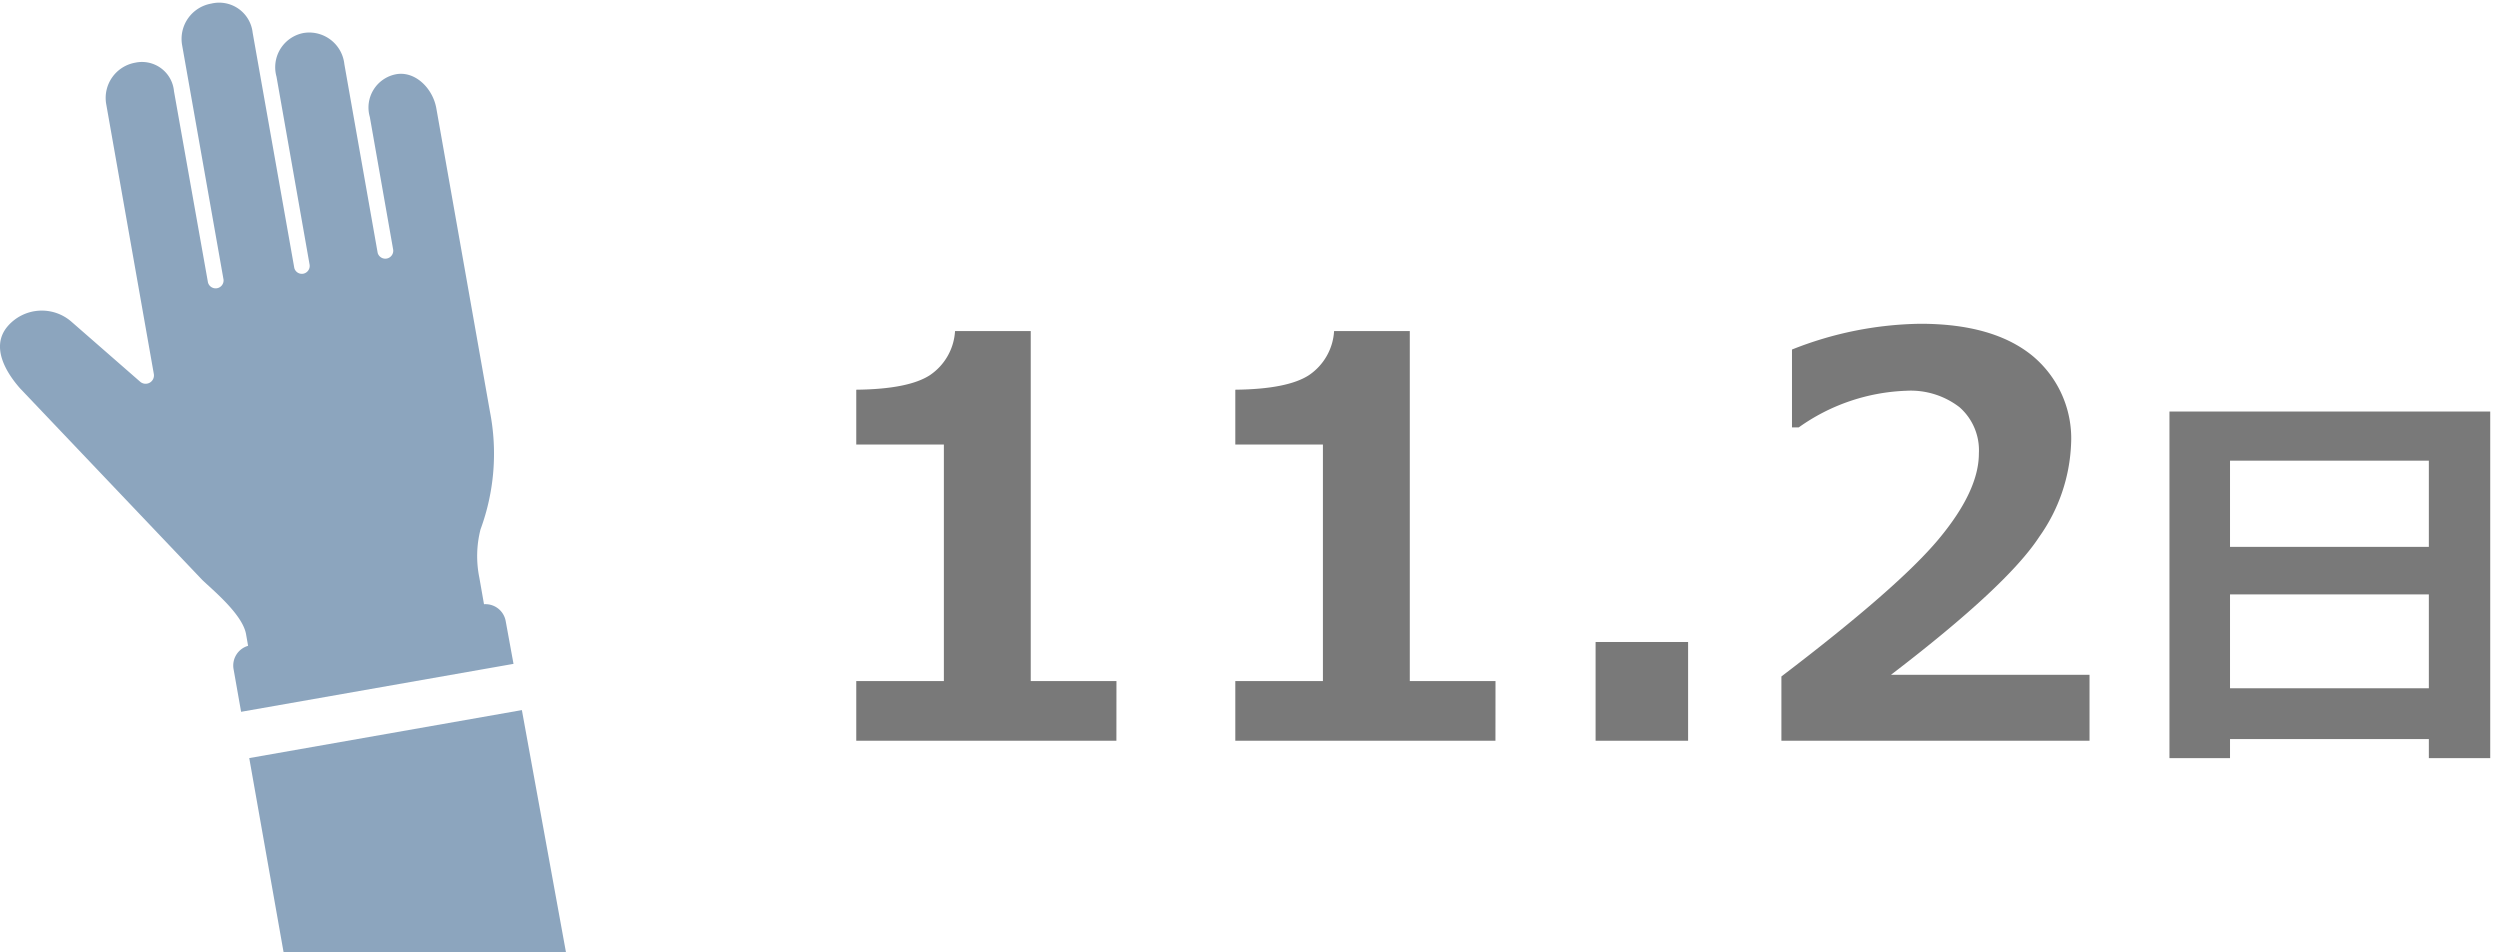 <svg xmlns="http://www.w3.org/2000/svg" xmlns:xlink="http://www.w3.org/1999/xlink" width="189" height="72" viewBox="0 0 189 72">
  <defs>
    <clipPath id="clip-path">
      <rect id="長方形_13912" data-name="長方形 13912" width="189" height="72" transform="translate(688 247)"/>
    </clipPath>
  </defs>
  <g id="work_life_balance_03" transform="translate(-688 -247)" clip-path="url(#clip-path)">
    <path id="パス_35820" data-name="パス 35820" d="M24.876,0H5.209V-4.512h6.624V-22.395H5.209v-4.143q3.938-.041,5.568-1.1a4.324,4.324,0,0,0,1.9-3.333H18.4V-4.512h6.48Z" transform="translate(747.524 303)" fill="#797979"/>
    <path id="パス_35821" data-name="パス 35821" d="M24.876,0H5.209V-4.512h6.624V-22.395H5.209v-4.143q3.938-.041,5.568-1.1a4.324,4.324,0,0,0,1.9-3.333H18.4V-4.512h6.48Z" transform="translate(776.18 303)" fill="#797979"/>
    <path id="パス_35823" data-name="パス 35823" d="M10.787,0H3.794V-7.465h6.993Z" transform="translate(804.833 303)" fill="#797979"/>
    <path id="パス_35822" data-name="パス 35822" d="M26.394,0H3.1V-4.86q8.839-6.727,11.884-10.377t3.045-6.48a4.329,4.329,0,0,0-1.466-3.5,6.045,6.045,0,0,0-4.03-1.241,14.883,14.883,0,0,0-8.121,2.769H3.9v-5.886a27.113,27.113,0,0,1,9.7-1.948q5.476,0,8.439,2.389A8.116,8.116,0,0,1,25-22.436a12.984,12.984,0,0,1-2.41,7.024q-2.41,3.7-11.208,10.428H26.394Z" transform="translate(819.574 303)" fill="#797979"/>
    <path id="パス_35824" data-name="パス 35824" d="M23.391-.125H8.359V1.313H3.781v-26.2h24.25v26.2H23.391Zm0-14.531v-6.516H8.359v6.516ZM8.359-3.969H23.391v-7.094H8.359Z" transform="translate(848.23 303)" fill="#797979"/>
    <path id="パス_35782" data-name="パス 35782" d="M38.23,46.731a1.553,1.553,0,0,0-1.64-1.273l-.349-1.995a8.166,8.166,0,0,1,.085-3.658,16.575,16.575,0,0,0,.714-8.905L32.985,7.959c-.271-1.515-1.6-2.818-3.026-2.57a2.56,2.56,0,0,0-2,3.233l1.766,10.038a.6.6,0,0,1-1.173.237c0-.01,0-.02-.005-.03L26.033,4.625A2.671,2.671,0,0,0,23.1,2.253l-.121.015a2.635,2.635,0,0,0-2.133,3.057q.023.128.058.254l2.5,14.2a.6.6,0,0,1-.484.693h0a.588.588,0,0,1-.68-.478v-.008L19.1,2.246A2.546,2.546,0,0,0,15.967.052a2.708,2.708,0,0,0-2.2,3.133L16.9,20.923a.6.6,0,0,1-1.178.207L13.153,6.674a2.429,2.429,0,0,0-2.93-2.156A2.707,2.707,0,0,0,8.03,7.653l3.6,20.4a.63.63,0,0,1-1.035.583L5.4,24.1a3.405,3.405,0,0,0-4.8.321c-1.4,1.6-.039,3.634.915,4.716L15.292,43.623c.756.733,3.044,2.593,3.31,4.1l.154.88a1.551,1.551,0,0,0-1.1,1.755l.571,3.233,20.594-3.624Z" transform="translate(688 247.221)" fill="#8ca5be"/>
    <path id="パス_35783" data-name="パス 35783" d="M135.783,326.785l-20.611,3.628,2.6,14.7h21.348Z" transform="translate(591.671 -26.102)" fill="#8ca5be"/>
  </g>
</svg>
